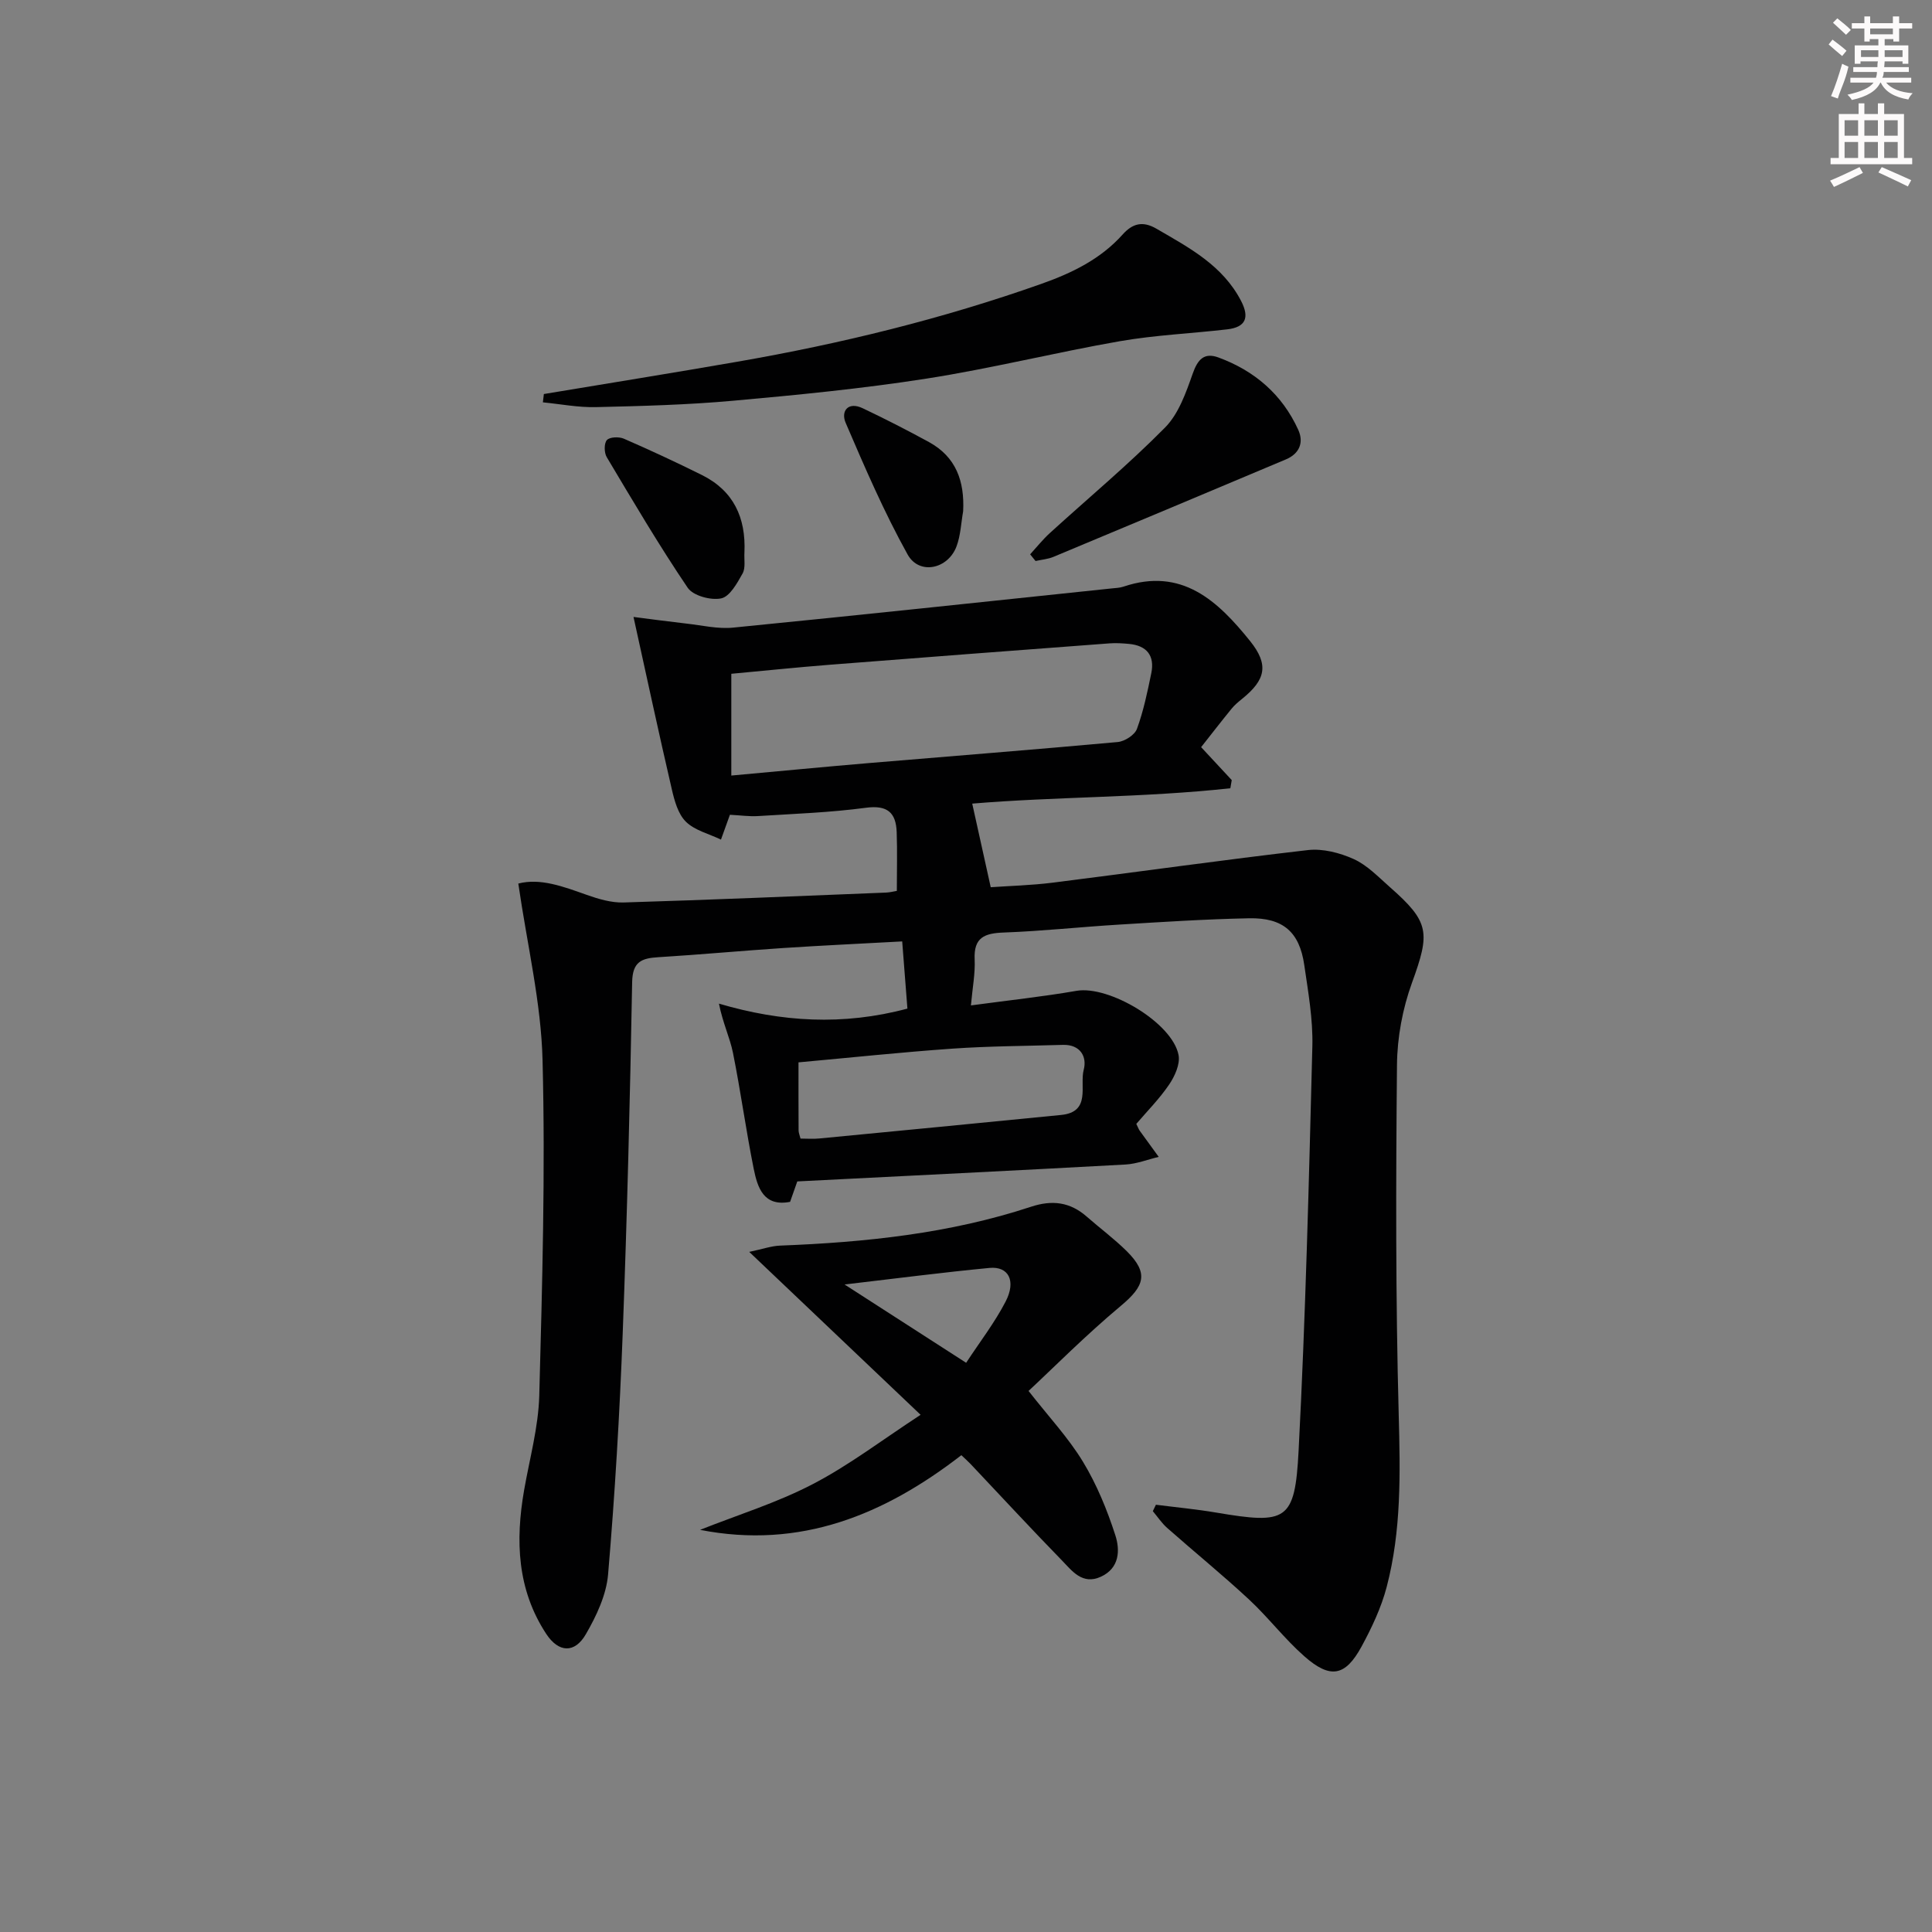 <svg enable-background="new 0 0 400 400" viewBox="0 0 400 400" xmlns="http://www.w3.org/2000/svg"><rect x="0" y="0" width="400" height="400" fill="#808080" stroke="none"/><g fill="#010102"><path d="m107.31 182.93c4.55-1.18 9.31.62 14.16 2.34 2.43.86 5.09 1.65 7.62 1.58 18.12-.55 36.24-1.32 54.35-2.05.8-.03 1.59-.25 2.24-.35 0-4.21.11-8.18-.03-12.15-.14-4.05-1.91-5.66-6.38-5.06-7.4.99-14.9 1.25-22.36 1.72-1.79.11-3.61-.16-5.79-.27-.45 1.23-.93 2.57-1.85 5.14-2.51-1.21-5.44-1.9-7.27-3.71-1.63-1.61-2.37-4.37-2.92-6.76-2.68-11.53-5.16-23.11-7.92-35.63 3.13.4 7.05.93 10.98 1.38 3.22.36 6.5 1.15 9.66.83 26.12-2.58 52.22-5.37 78.33-8.11.83-.09 1.69-.11 2.46-.37 12.1-4.08 19.55 2.97 26.21 11.24 3.97 4.93 3.25 8.05-1.65 12-.78.63-1.56 1.28-2.18 2.05-2.1 2.57-4.12 5.19-6.29 7.94 2.18 2.35 4.26 4.58 6.34 6.82-.1.56-.2 1.13-.29 1.69-18.02 1.97-36.23 1.73-53.44 3.18 1.25 5.66 2.47 11.15 3.83 17.31 3.78-.27 8.35-.38 12.88-.95 17.6-2.21 35.17-4.71 52.79-6.74 3.08-.35 6.6.56 9.48 1.86 2.79 1.26 5.09 3.69 7.46 5.78 8.29 7.28 8.38 9.43 4.61 19.82-1.95 5.36-3.06 11.32-3.11 17.02-.23 24.16-.29 48.33.36 72.47.32 12.02.57 23.93-2.49 35.6-1.12 4.28-3.08 8.43-5.2 12.34-3.37 6.19-6.47 6.77-11.85 2.03-4.1-3.61-7.46-8.05-11.47-11.78-5.48-5.09-11.3-9.82-16.91-14.78-1.14-1-2-2.32-2.99-3.49.21-.44.43-.89.64-1.33 4.15.53 8.33.92 12.46 1.62 14.61 2.47 16.32 1.79 17.08-12.78 1.45-27.9 2.14-55.84 2.85-83.77.14-5.6-.87-11.26-1.68-16.84-.99-6.81-4.38-9.79-11.42-9.65-8.98.18-17.95.76-26.92 1.31-7.96.48-15.91 1.35-23.88 1.64-3.97.14-6.23 1.02-6.02 5.55.14 2.9-.44 5.82-.77 9.54 7.83-1.06 14.89-1.81 21.86-3.02 6.73-1.16 19.87 6.63 21.13 13.31.35 1.87-.78 4.37-1.95 6.09-2.02 2.98-4.61 5.58-6.8 8.15.42.86.52 1.17.71 1.42 1.3 1.81 2.62 3.61 3.93 5.41-2.28.54-4.55 1.45-6.86 1.58-22.57 1.24-45.15 2.34-67.97 3.5-.43 1.21-.91 2.6-1.49 4.23-5.5 1.06-6.75-2.97-7.54-6.88-1.6-7.96-2.69-16.03-4.29-23.99-.64-3.15-2.1-6.13-2.9-10.17 12.91 3.81 25.68 4.6 39.02 1.03-.33-4.27-.67-8.68-1.08-13.91-8.22.45-16.45.83-24.66 1.37-8.62.57-17.23 1.37-25.85 1.9-3.44.21-5.32.92-5.4 5.15-.44 24.28-1.04 48.57-1.96 72.84-.63 16.61-1.61 33.21-3.02 49.77-.36 4.27-2.42 8.64-4.62 12.43-2.32 4-5.64 3.79-8.19-.09-6.03-9.18-6.4-19.31-4.58-29.75 1.14-6.53 2.96-13.05 3.14-19.61.62-23.13 1.27-46.29.68-69.4-.29-11.93-3.17-23.81-5.02-36.59zm44.1-22.36c9.7-.88 19.06-1.79 28.43-2.58 17.19-1.45 34.39-2.79 51.57-4.36 1.44-.13 3.52-1.46 3.98-2.72 1.36-3.71 2.17-7.63 2.97-11.52.75-3.64-.92-5.74-4.64-6.08-1.32-.12-2.67-.21-3.98-.11-19.36 1.45-38.71 2.92-58.07 4.44-6.72.53-13.42 1.23-20.26 1.86zm14.33 75.16c1.31 0 2.61.11 3.89-.02 16.69-1.6 33.38-3.22 50.06-4.87 6.27-.62 3.8-6.04 4.68-9.35.72-2.69-.69-5.26-4.3-5.16-7.63.23-15.28.25-22.89.78-10.56.74-21.09 1.86-31.86 2.84 0 4.83-.01 9.46.02 14.09 0 .49.21.95.4 1.69z"/><path d="m212.95 287.98c4.19 5.36 8.25 9.69 11.26 14.65 2.86 4.71 5.01 9.97 6.71 15.23.99 3.06.9 6.81-3.01 8.59-3.82 1.74-5.93-1.2-8.04-3.37-6.39-6.56-12.6-13.28-18.89-19.94-.56-.59-1.17-1.13-1.94-1.86-15.94 12.33-33.34 19.53-54.1 15.46 7.81-3.1 15.93-5.61 23.34-9.47 7.54-3.92 14.39-9.17 22.32-14.35-12.3-11.69-23.46-22.3-35.48-33.73 2.8-.59 4.58-1.23 6.39-1.3 17.63-.68 35.1-2.49 51.96-8.05 4.4-1.45 8.09-.97 11.54 2.06 2.75 2.41 5.71 4.6 8.3 7.17 4.52 4.51 3.7 7.17-1.25 11.29-7.33 6.13-14.09 12.95-19.11 17.62zm-12.92-5.83c2.85-4.35 5.92-8.32 8.18-12.69 2.21-4.28.6-7.32-3.33-6.95-9.68.92-19.32 2.18-30.02 3.43 8.66 5.58 16.64 10.72 25.17 16.21z"/><path d="m112.6 81.58c13.35-2.22 26.72-4.37 40.06-6.69 21.41-3.72 42.46-8.87 62.97-16.13 6.35-2.25 12.25-5.12 16.82-10.23 2.01-2.24 4.11-2.85 6.98-1.18 6.77 3.94 13.7 7.57 17.53 14.97 1.79 3.46.93 5.43-2.89 5.87-7.42.86-14.92 1.18-22.26 2.46-13.38 2.34-26.6 5.65-40.01 7.74-13.26 2.07-26.66 3.38-40.04 4.58-9.42.85-18.91 1.1-28.37 1.32-3.65.09-7.32-.63-10.99-.99.07-.57.14-1.14.2-1.72z"/><path d="m213.28 114.77c1.34-1.47 2.59-3.04 4.05-4.38 7.98-7.27 16.3-14.2 23.88-21.87 2.82-2.85 4.34-7.23 5.73-11.17 1.04-2.95 2.37-4.42 5.32-3.34 7.49 2.75 13.2 7.66 16.53 14.98 1.19 2.62.25 4.94-2.55 6.12-16.03 6.75-32.07 13.49-48.13 20.18-1.15.48-2.47.58-3.71.86-.37-.46-.75-.92-1.12-1.38z"/><path d="m154.13 114.33c-.1 1.49.27 3.24-.39 4.41-1.12 2-2.64 4.78-4.43 5.15-2.13.45-5.81-.55-6.93-2.2-5.94-8.78-11.33-17.93-16.76-27.04-.55-.92-.58-2.86.03-3.54.58-.65 2.5-.72 3.5-.29 5.45 2.37 10.84 4.88 16.16 7.52 6.58 3.27 9.13 8.85 8.82 15.99z"/><path d="m199.41 105.85c-.43 2.42-.52 4.97-1.36 7.24-1.76 4.76-7.74 6.03-10.14 1.71-4.87-8.77-8.87-18.04-12.83-27.27-1.02-2.38.47-4.46 3.53-3.01 4.63 2.2 9.21 4.54 13.71 7 5.64 3.08 7.4 8.13 7.09 14.33z"/></g><path d="m378.6 9.2.8-1c.9.7 1.9 1.4 2.9 2.3l-.9 1.1c-1.1-.9-2-1.7-2.8-2.4zm.5 10.7c.9-2.1 1.6-4.3 2.3-6.7.4.2.8.4 1.3.6-.7 3.1-1.5 4.3-2.2 6.6zm.4-15.2.9-.9c1 .8 2 1.6 2.8 2.4l-1 1c-1-.9-1.9-1.8-2.7-2.5zm12.5-1.3h1.2v1.4h2.7v1.1h-2.7v2.7h-1.2v-.5h-1.8v1.3h4.9v3.8h-1.2v-.5h-3.7c0 .4-.1.9-.1 1.2h5.1v1h-5.2c0 .5-.1.9-.3 1.2h6v1h-5.2c1.1 1.3 2.9 2 5.5 2.2-.4.4-.7.8-.9 1.3-2.9-.5-4.8-1.6-5.7-3.5h-.1c-.8 1.7-2.7 2.9-5.9 3.6-.2-.4-.6-.8-.9-1.1 2.8-.6 4.6-1.4 5.4-2.5h-4.8v-1h5.3c.1-.3.2-.7.2-1.2h-4.9v-1h5c0-.4 0-.8.1-1.2h-3.6v.5h-1.2v-3.8h4.9v-1.3h-1.8v.5h-1.1v-2.7h-2.6v-1.1h2.6v-1.4h1.2v1.4h4.7v-1.4zm-6.7 8.4h3.6c0-.4 0-.9 0-1.4h-3.6zm1.9-4.7h4.7v-1.2h-4.7zm6.7 3.3h-3.7v1.4h3.7z" fill="#fcfafa"/><path d="m384.7 21.4h1.3v2.2h2.8v-2.2h1.3v2.2h4.1v9.1h1.7v1.3h-16.9v-1.3h1.7v-9.1h4.1v-2.2zm.3 13.2.7 1.2c-1.8.9-3.8 1.9-6 2.9-.2-.4-.5-.8-.8-1.3 2.4-1 4.4-2 6.1-2.8zm-3.1-6.5h2.8v-3.2h-2.8zm0 4.6h2.8v-3.3h-2.8v3.2zm4.1-4.6h2.8v-3.2h-2.8zm0 4.6h2.8v-3.3h-2.8zm3.6 1.9c2.1.9 4.1 1.8 6.1 2.7l-.7 1.3c-2.2-1.1-4.2-2-6.1-2.9zm3.3-9.7h-2.8v3.2h2.8zm-2.8 7.8h2.8v-3.3h-2.8z" fill="#fcfafa"/></svg>